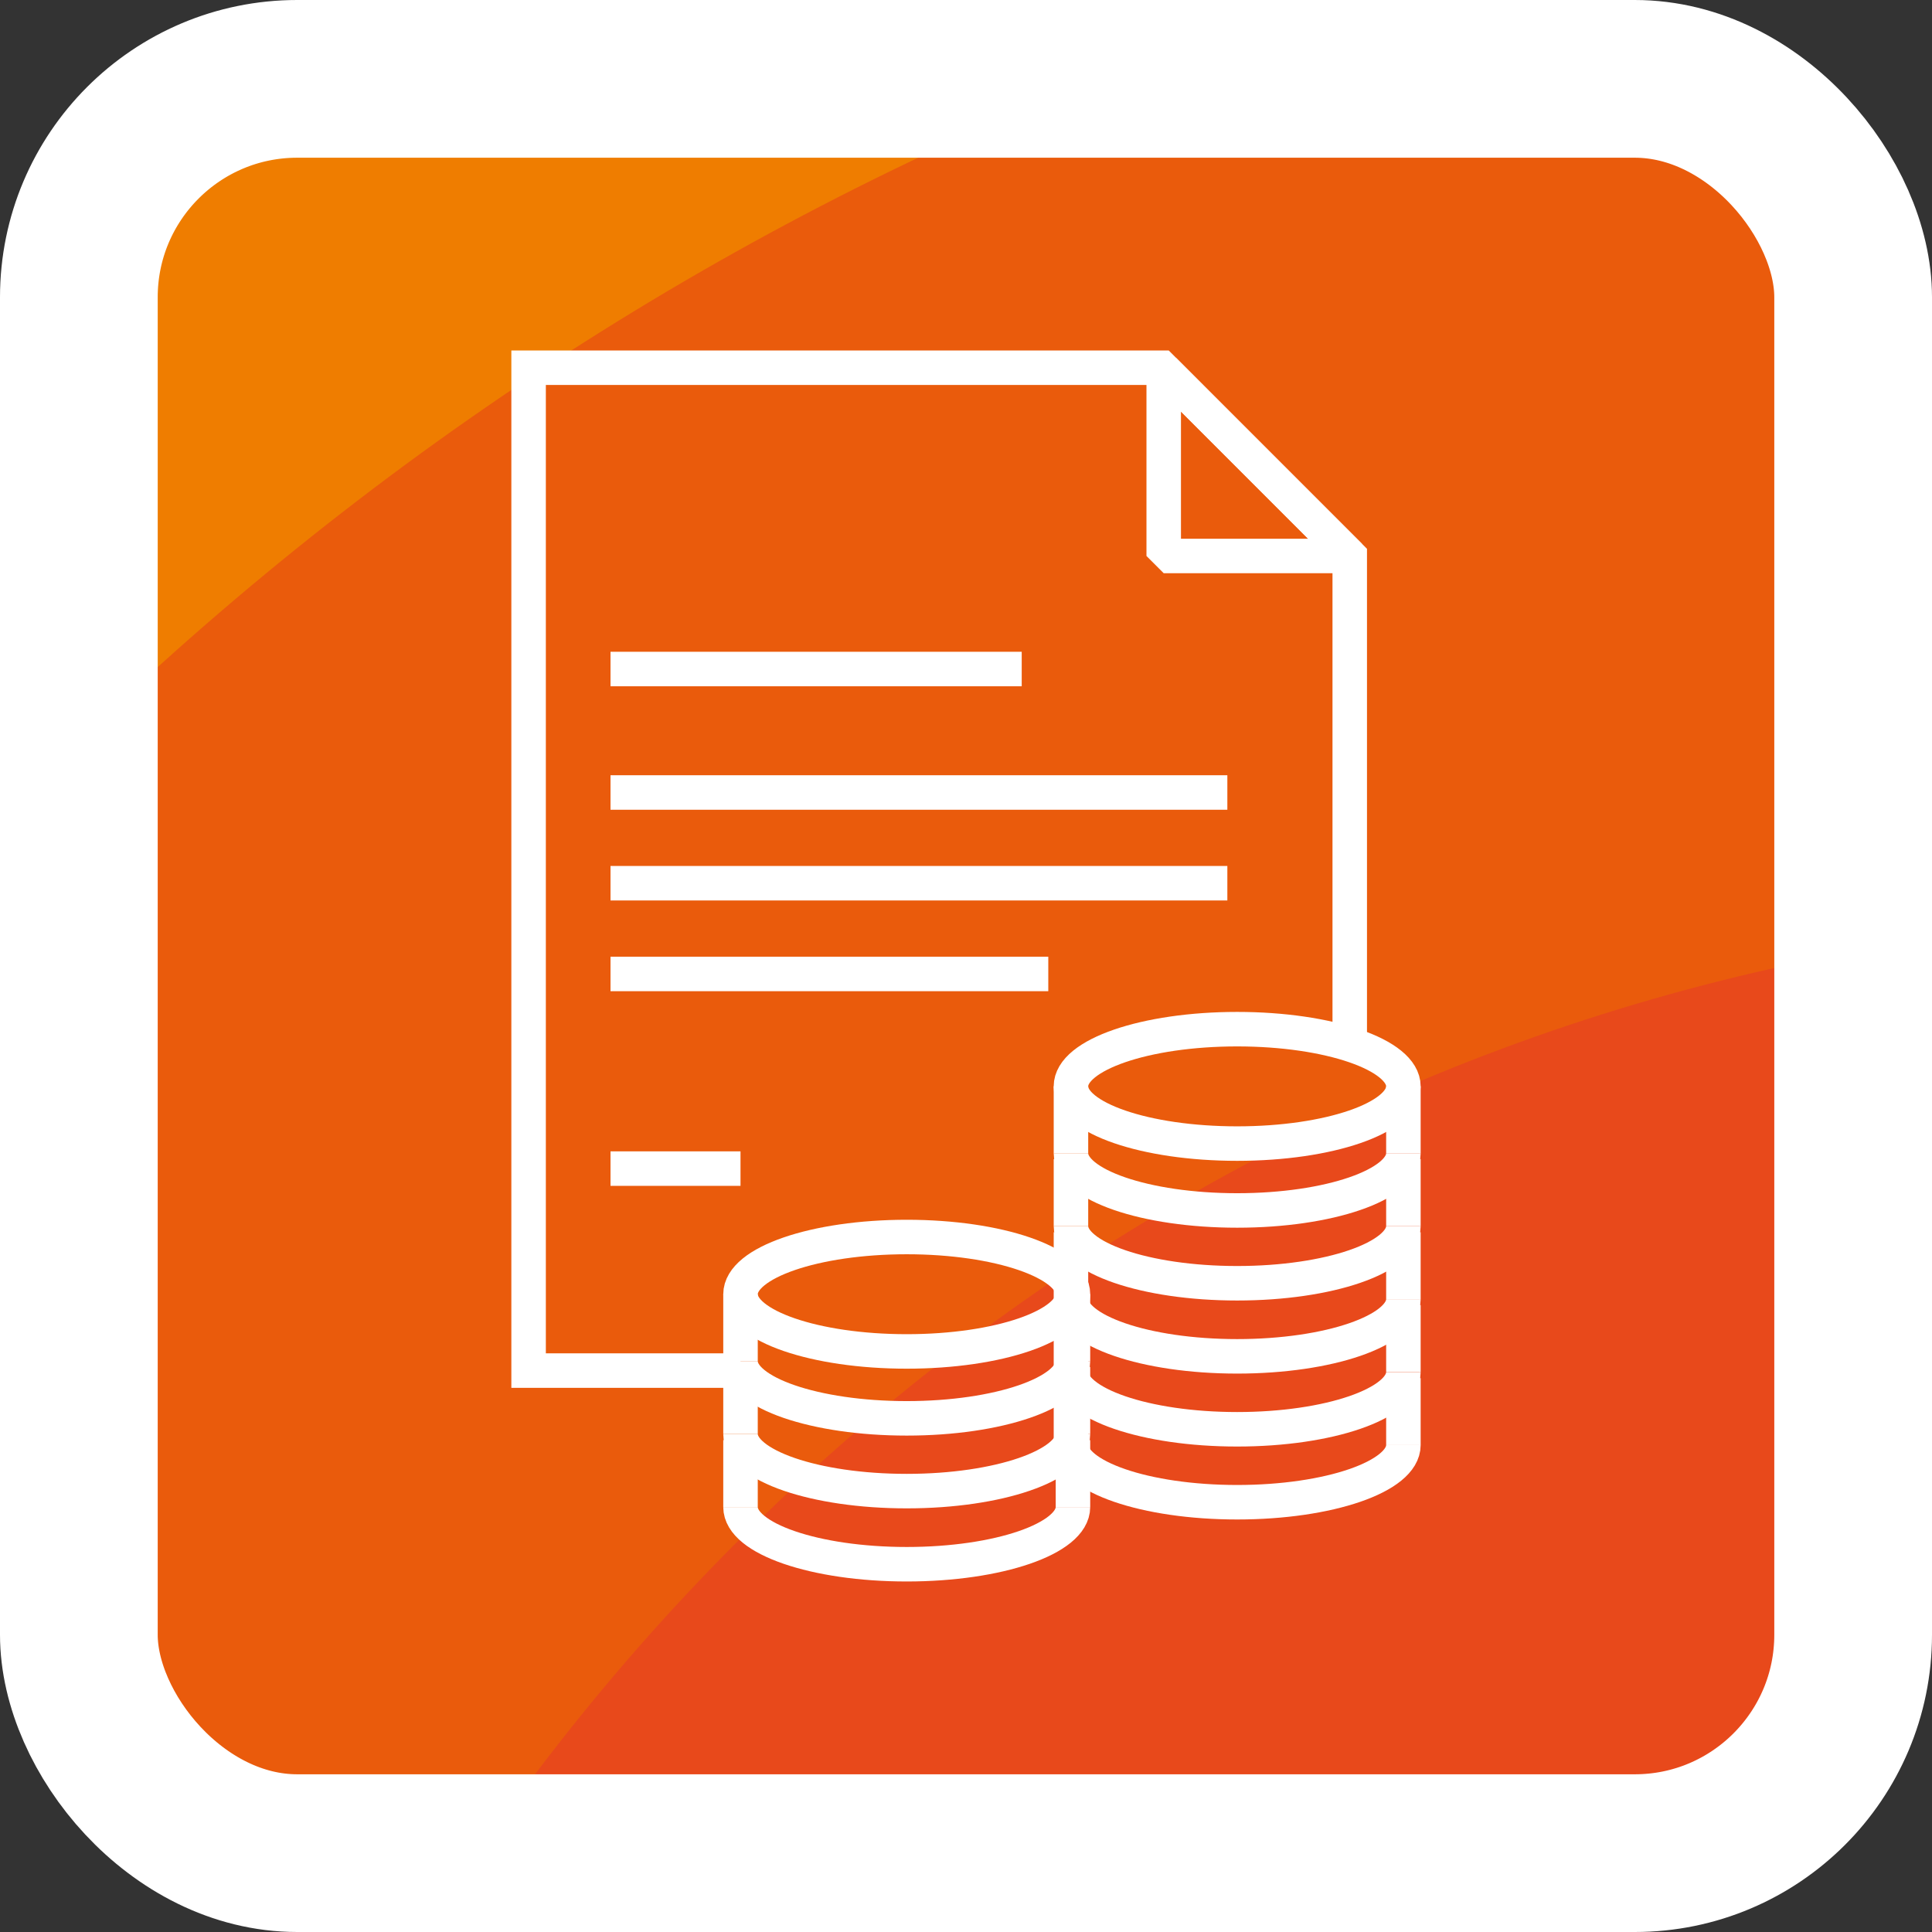 <?xml version="1.0" encoding="UTF-8"?>
<svg xmlns="http://www.w3.org/2000/svg" xmlns:xlink="http://www.w3.org/1999/xlink" viewBox="0 0 98 98">
  <rect x="0" y="0" width="98" height="98" fill="#333333" stroke="none"/>
  <defs>
    <clipPath id="a">
      <rect x="4" y="4" width="90" height="90" rx="11.077" style="fill:none"></rect>
    </clipPath>
  </defs>
  <g style="clip-path:url(#a)">
    <ellipse cx="112.724" cy="160.907" rx="358.336" ry="375.389" style="fill:#ffcb00"></ellipse>
    <ellipse cx="112.724" cy="160.907" rx="306.572" ry="321.162" style="fill:#f7a600"></ellipse>
    <ellipse cx="112.724" cy="160.907" rx="260.535" ry="272.934" style="fill:#f18a00"></ellipse>
    <ellipse cx="112.724" cy="160.907" rx="203.992" ry="213.7" style="fill:#ef7d00"></ellipse>
    <ellipse cx="112.724" cy="160.907" rx="160.25" ry="167.876" style="fill:#ea5b0c"></ellipse>
    <ellipse cx="112.724" cy="160.907" rx="109.114" ry="114.307" style="fill:#e8491b"></ellipse>
  </g>
  <rect x="4" y="4" width="90" height="90" rx="11.077" style="fill:none;stroke:#fff;stroke-miterlimit:10;stroke-width:8px"></rect>
  <ellipse cx="62.755" cy="55.106" rx="8.432" ry="2.902" style="fill:none;stroke:#fff;stroke-miterlimit:10;stroke-width:1.75px"></ellipse>
  <path d="M71.187,58.5c0,1.6-3.775,2.9-8.432,2.9s-8.431-1.3-8.431-2.9" style="fill:none;stroke:#fff;stroke-miterlimit:10;stroke-width:1.75px"></path>
  <line x1="54.324" y1="55.106" x2="54.324" y2="58.502" style="fill:none;stroke:#fff;stroke-miterlimit:10;stroke-width:1.75px"></line>
  <line x1="71.187" y1="55.106" x2="71.187" y2="58.502" style="fill:none;stroke:#fff;stroke-miterlimit:10;stroke-width:1.75px"></line>
  <path d="M71.187,62.193c0,1.6-3.775,2.9-8.432,2.9s-8.431-1.3-8.431-2.9" style="fill:none;stroke:#fff;stroke-miterlimit:10;stroke-width:1.75px"></path>
  <line x1="54.324" y1="58.796" x2="54.324" y2="62.193" style="fill:none;stroke:#fff;stroke-miterlimit:10;stroke-width:1.75px"></line>
  <line x1="71.187" y1="58.796" x2="71.187" y2="62.193" style="fill:none;stroke:#fff;stroke-miterlimit:10;stroke-width:1.75px"></line>
  <path d="M71.187,65.9c0,1.6-3.775,2.9-8.432,2.9s-8.431-1.3-8.431-2.9" style="fill:none;stroke:#fff;stroke-miterlimit:10;stroke-width:1.75px"></path>
  <line x1="54.324" y1="62.505" x2="54.324" y2="65.902" style="fill:none;stroke:#fff;stroke-miterlimit:10;stroke-width:1.75px"></line>
  <line x1="71.187" y1="62.505" x2="71.187" y2="65.902" style="fill:none;stroke:#fff;stroke-miterlimit:10;stroke-width:1.75px"></line>
  <path d="M71.187,69.6c0,1.6-3.775,2.9-8.432,2.9s-8.431-1.3-8.431-2.9" style="fill:none;stroke:#fff;stroke-miterlimit:10;stroke-width:1.75px"></path>
  <line x1="54.324" y1="66.199" x2="54.324" y2="69.596" style="fill:none;stroke:#fff;stroke-miterlimit:10;stroke-width:1.75px"></line>
  <line x1="71.187" y1="66.199" x2="71.187" y2="69.596" style="fill:none;stroke:#fff;stroke-miterlimit:10;stroke-width:1.75px"></line>
  <path d="M71.187,73.3c0,1.6-3.775,2.9-8.432,2.9s-8.431-1.3-8.431-2.9" style="fill:none;stroke:#fff;stroke-miterlimit:10;stroke-width:1.75px"></path>
  <line x1="54.324" y1="69.905" x2="54.324" y2="73.302" style="fill:none;stroke:#fff;stroke-miterlimit:10;stroke-width:1.75px"></line>
  <line x1="71.187" y1="69.905" x2="71.187" y2="73.302" style="fill:none;stroke:#fff;stroke-miterlimit:10;stroke-width:1.75px"></line>
  <ellipse cx="45.994" cy="65.649" rx="8.432" ry="2.902" style="fill:none;stroke:#fff;stroke-miterlimit:10;stroke-width:1.75px"></ellipse>
  <path d="M54.425,69.045c0,1.6-3.775,2.9-8.431,2.9s-8.432-1.3-8.432-2.9" style="fill:none;stroke:#fff;stroke-miterlimit:10;stroke-width:1.75px"></path>
  <line x1="37.562" y1="65.649" x2="37.562" y2="69.045" style="fill:none;stroke:#fff;stroke-miterlimit:10;stroke-width:1.75px"></line>
  <line x1="54.425" y1="65.649" x2="54.425" y2="69.045" style="fill:none;stroke:#fff;stroke-miterlimit:10;stroke-width:1.75px"></line>
  <path d="M54.425,72.736c0,1.6-3.775,2.9-8.431,2.9s-8.432-1.3-8.432-2.9" style="fill:none;stroke:#fff;stroke-miterlimit:10;stroke-width:1.75px"></path>
  <line x1="37.562" y1="69.34" x2="37.562" y2="72.736" style="fill:none;stroke:#fff;stroke-miterlimit:10;stroke-width:1.75px"></line>
  <line x1="54.425" y1="69.34" x2="54.425" y2="72.736" style="fill:none;stroke:#fff;stroke-miterlimit:10;stroke-width:1.75px"></line>
  <path d="M54.425,76.445c0,1.6-3.775,2.9-8.431,2.9s-8.432-1.3-8.432-2.9" style="fill:none;stroke:#fff;stroke-miterlimit:10;stroke-width:1.75px"></path>
  <line x1="37.562" y1="73.048" x2="37.562" y2="76.445" style="fill:none;stroke:#fff;stroke-miterlimit:10;stroke-width:1.75px"></line>
  <line x1="54.425" y1="73.048" x2="54.425" y2="76.445" style="fill:none;stroke:#fff;stroke-miterlimit:10;stroke-width:1.75px"></line>
  <path d="M37.562,69.522H26.813V18.653H58.921L68.465,28.2V52.835" style="fill:none;stroke:#fff;stroke-miterlimit:10;stroke-width:1.75px"></path>
  <polygon points="59.029 18.765 68.465 28.202 59.029 28.202 59.029 18.765" style="fill:none;stroke:#fff;stroke-linejoin:bevel;stroke-width:1.75px"></polygon>
  <line x1="30.968" y1="33.936" x2="51.826" y2="33.936" style="fill:none;stroke:#fff;stroke-miterlimit:10;stroke-width:1.75px"></line>
  <line x1="30.968" y1="40.199" x2="62.257" y2="40.199" style="fill:none;stroke:#fff;stroke-miterlimit:10;stroke-width:1.75px"></line>
  <line x1="30.968" y1="44.801" x2="62.257" y2="44.801" style="fill:none;stroke:#fff;stroke-miterlimit:10;stroke-width:1.75px"></line>
  <line x1="30.968" y1="49.403" x2="53.174" y2="49.403" style="fill:none;stroke:#fff;stroke-miterlimit:10;stroke-width:1.75px"></line>
  <line x1="30.968" y1="59.277" x2="37.562" y2="59.277" style="fill:none;stroke:#fff;stroke-miterlimit:10;stroke-width:1.75px"></line>
</svg>
